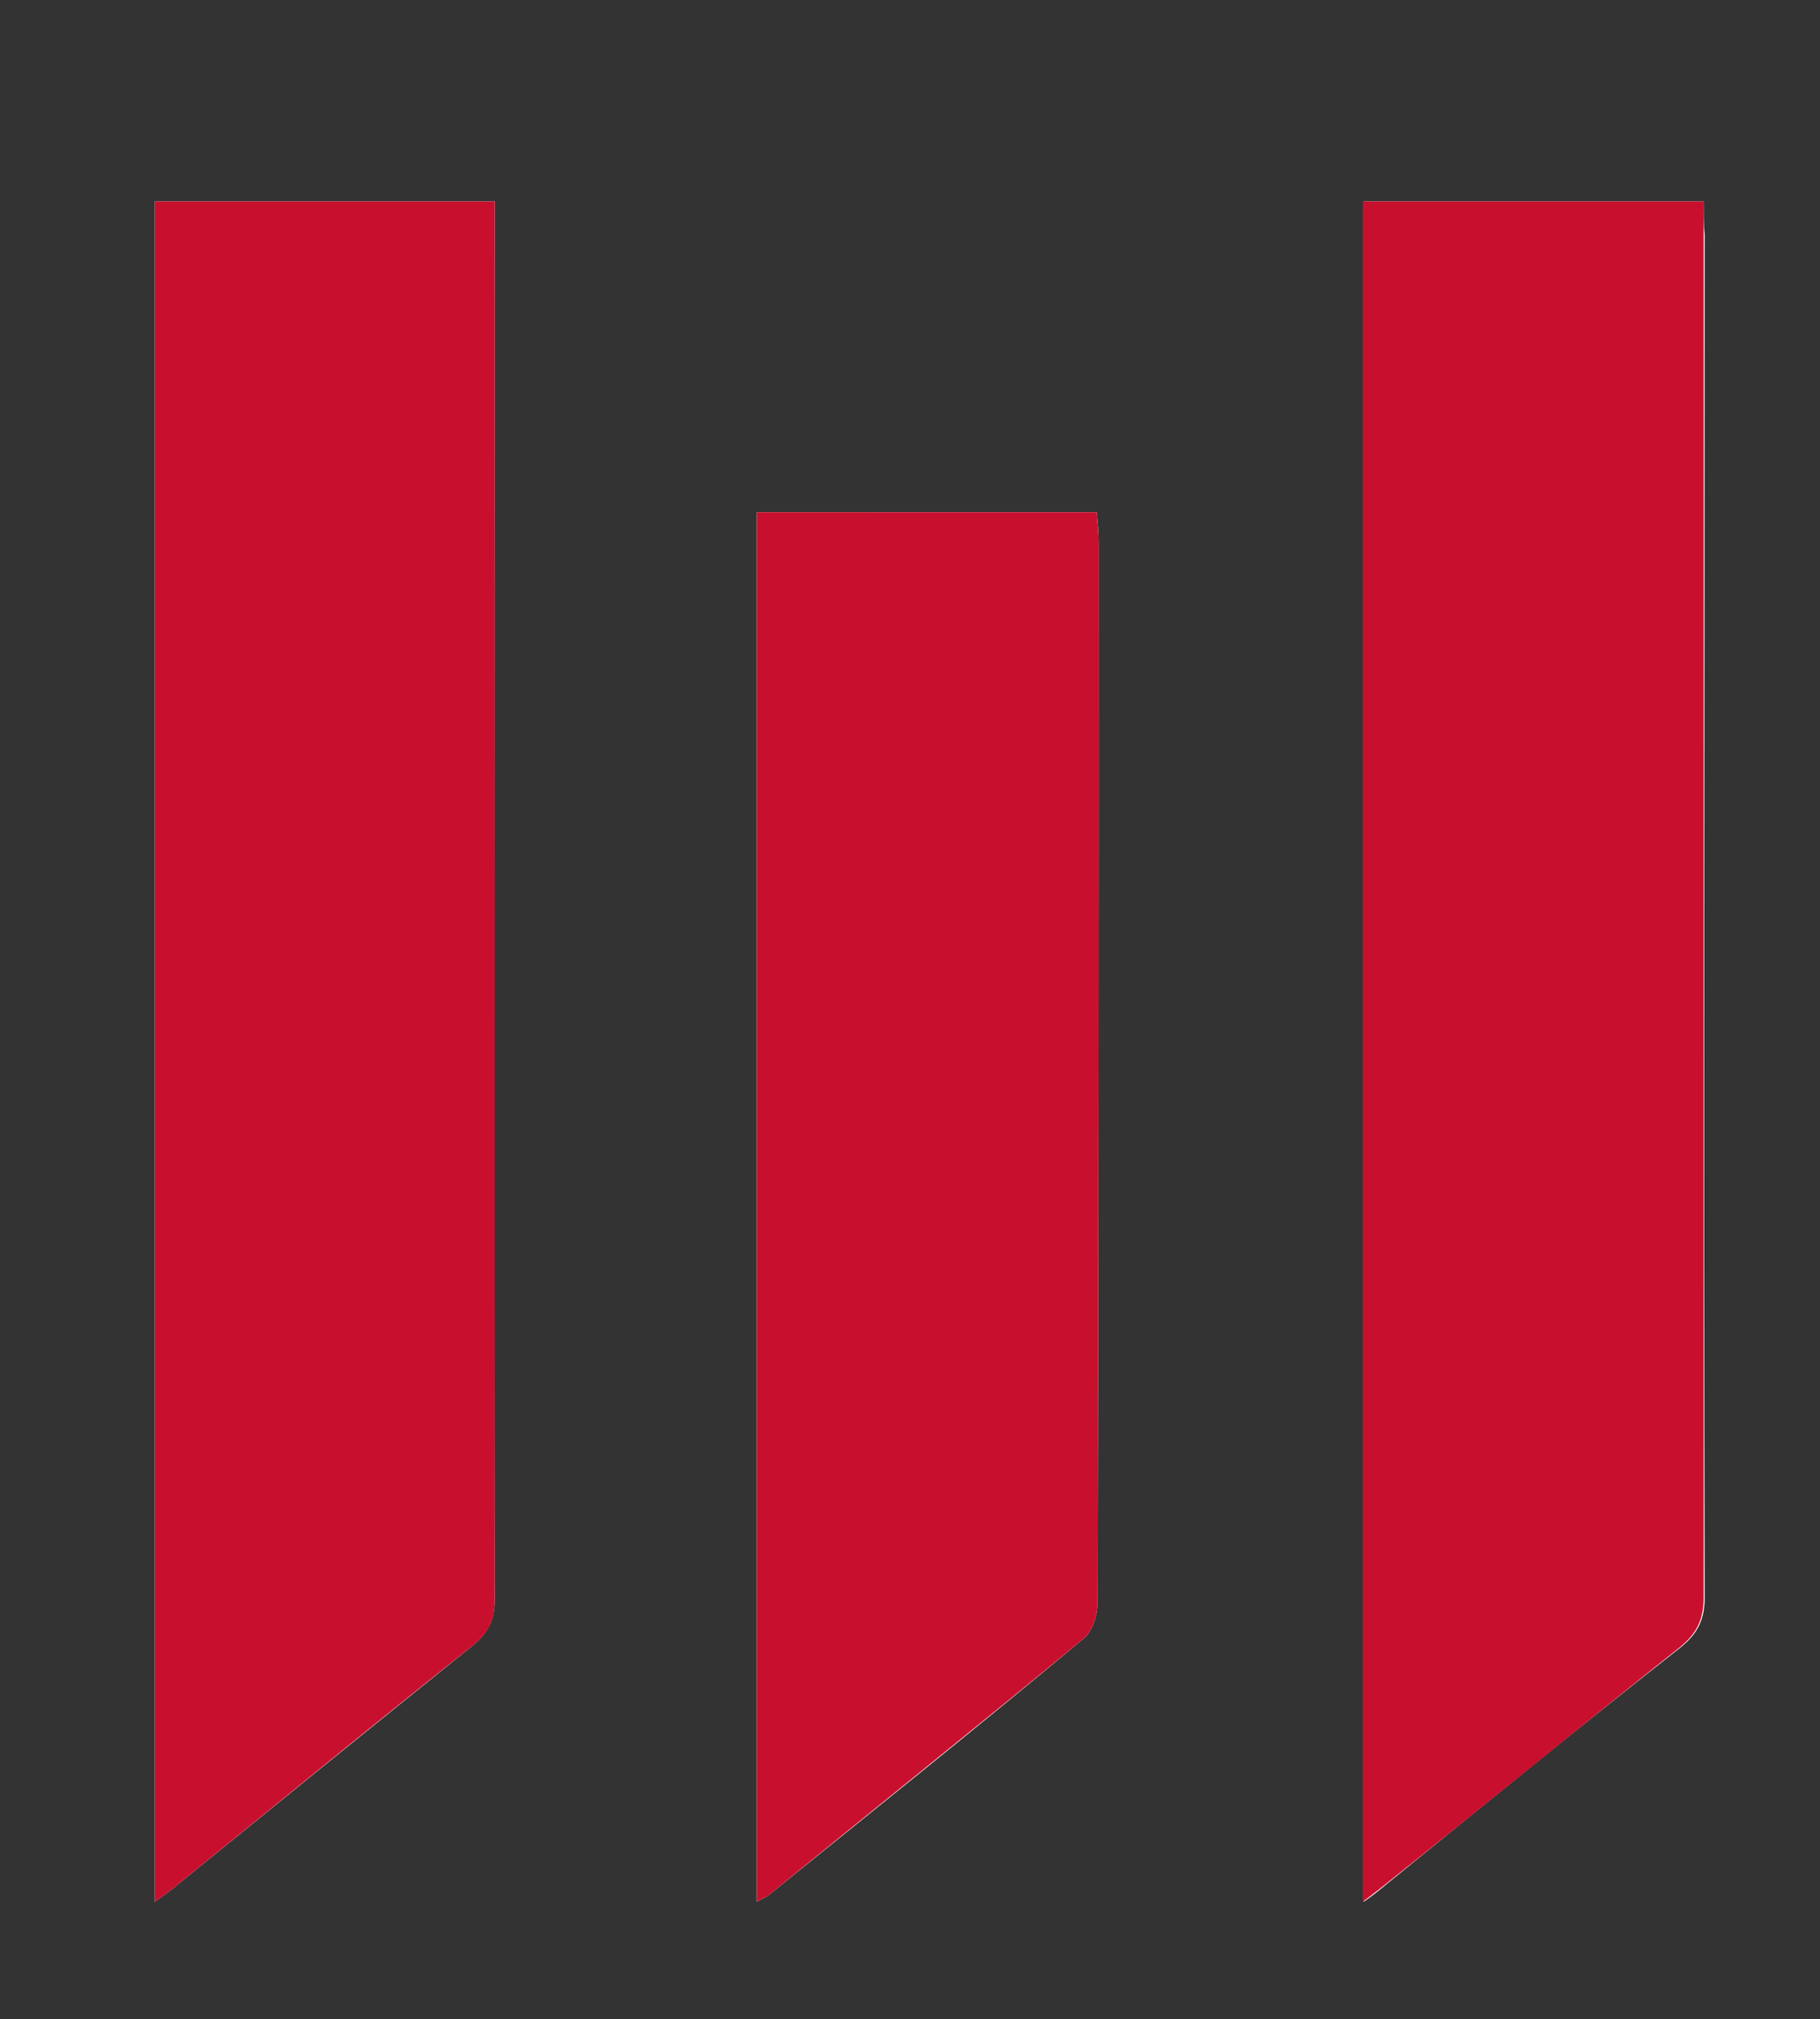 <?xml version="1.0" encoding="utf-8"?>
<!-- Generator: Adobe Illustrator 25.1.0, SVG Export Plug-In . SVG Version: 6.00 Build 0)  -->
<svg version="1.1" id="Ebene_1" xmlns="http://www.w3.org/2000/svg" xmlns:xlink="http://www.w3.org/1999/xlink" x="0px" y="0px"
	 viewBox="0 0 179.9 199.5" style="enable-background:new 0 0 179.9 199.5;" xml:space="preserve">
<rect x="0" y="0" width="179.9" height="199.5" fill="#333333" stroke="none"/>
<style type="text/css">
	.st0{fill:#FFFFFF;}
	.st1{fill:#C8102E;}
</style>
<g>
	<path class="st0" d="M15.3,19.9c0,56,0,111.8,0,168c1.1-0.8,1.8-1.3,2.5-1.9c9.6-7.8,19.2-15.6,28.9-23.4c1.6-1.3,2.2-2.6,2.2-4.6
		c-0.1-45,0-89.9,0-134.9c0-1,0-2,0-3.2C37.6,19.9,26.6,19.9,15.3,19.9z M168.4,19.9c-11.4,0-22.5,0-33.6,0c0,56,0,111.8,0,168
		c1-0.7,1.6-1.2,2.2-1.7c9.7-7.9,19.4-15.8,29.2-23.5c1.7-1.4,2.3-2.8,2.3-4.9c-0.1-44.9,0-89.7,0-134.6
		C168.4,22.2,168.4,21.1,168.4,19.9z M74.8,50.6c0,45.9,0,91.4,0,137.3c0.5-0.3,0.8-0.4,1.1-0.6c10.4-8.4,20.9-16.8,31.2-25.4
		c0.9-0.7,1.4-2.4,1.4-3.6c0.1-34.9,0.1-69.8,0.1-104.7c0-1-0.1-2-0.2-3C97.1,50.6,86.1,50.6,74.8,50.6z"/>
	<path class="st1" d="M15.3,19.9c11.3,0,22.3,0,33.6,0c0,1.2,0,2.2,0,3.2c0,45,0,89.9,0,134.9c0,2.1-0.6,3.3-2.2,4.6
		c-9.7,7.7-19.3,15.6-28.9,23.4c-0.7,0.6-1.4,1.1-2.5,1.9C15.3,131.7,15.3,75.9,15.3,19.9z"/>
	<path class="st1" d="M168.4,19.9c0,1.2,0,2.3,0,3.3c0,44.9,0,89.7,0,134.6c0,2.1-0.6,3.5-2.3,4.9c-9.8,7.8-19.4,15.7-29.2,23.5
		c-0.6,0.5-1.3,1-2.2,1.7c0-56.2,0-112,0-168C145.9,19.9,156.9,19.9,168.4,19.9z"/>
	<path class="st1" d="M74.8,50.6c11.3,0,22.3,0,33.6,0c0.1,1.1,0.2,2.1,0.2,3c0,34.9,0,69.8-0.1,104.7c0,1.2-0.5,2.9-1.4,3.6
		c-10.3,8.5-20.8,16.9-31.2,25.4c-0.3,0.2-0.6,0.3-1.1,0.6C74.8,142.1,74.8,96.5,74.8,50.6z"/>
</g>
</svg>
